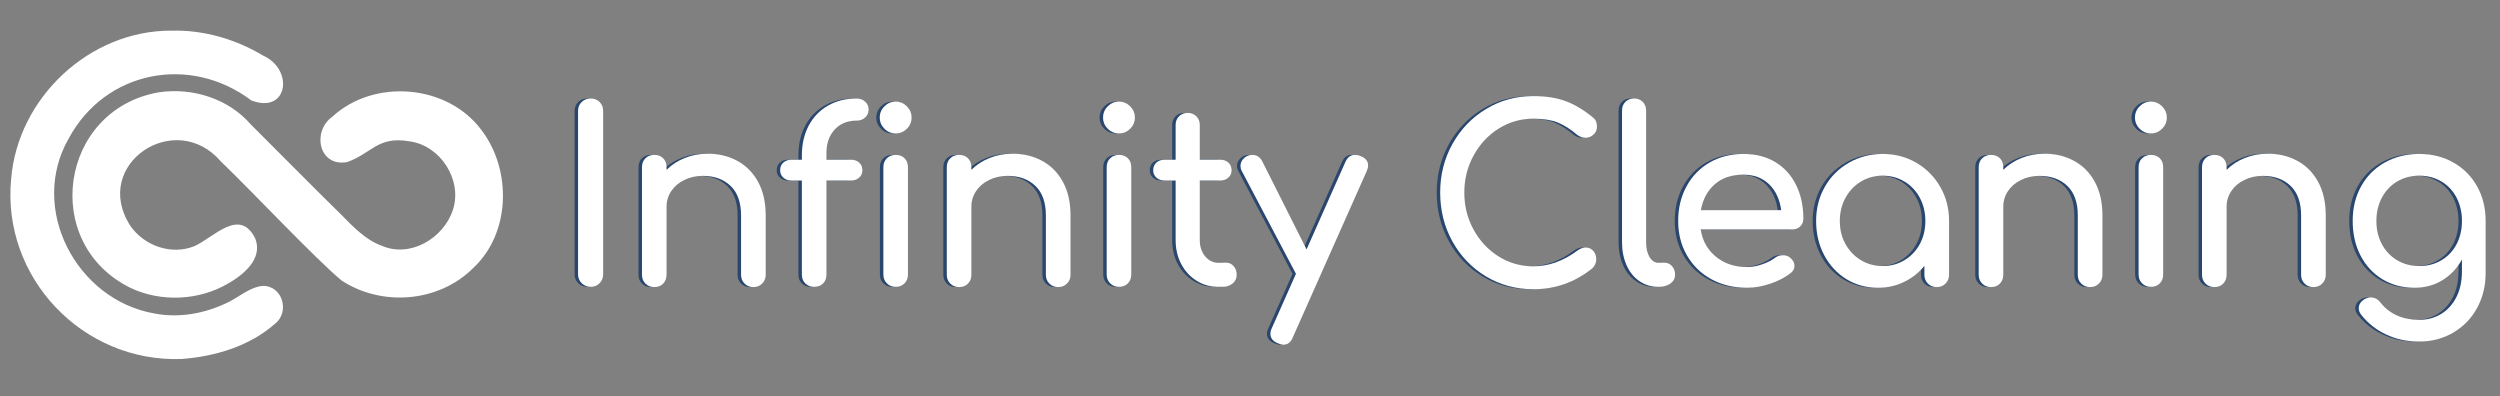 <svg xmlns="http://www.w3.org/2000/svg" xmlns:xlink="http://www.w3.org/1999/xlink" width="820" zoomAndPan="magnify" viewBox="0 0 615 97.5" height="130" preserveAspectRatio="xMidYMid meet" version="1.0"><rect x="0" y="0" width="615" height="97.5" fill="#808080" stroke="none"/><defs><g/><clipPath id="73b65959a0"><path d="M 17 22 L 124 22 L 124 74 L 17 74 Z M 17 22 " clip-rule="nonzero"/></clipPath><clipPath id="64d446d0b4"><path d="M 39.066 22.707 C 14.656 26.977 9.867 59.898 32.109 70.82 C 39.594 74.379 48.938 73.945 56.055 69.781 C 59.895 67.602 64.742 63.668 62.797 58.684 C 58.945 50.914 52.598 58.426 47.855 60.535 C 42.188 62.867 35.453 60.484 32.031 55.504 C 22.395 40.453 43.094 26.609 54.336 39.723 C 61.609 46.648 77.609 63.719 84.086 69.043 C 94.004 75.488 107.91 74.398 116.391 65.953 C 125.66 57.352 125.926 41.785 118.426 31.977 C 110.035 20.688 91.988 19.246 81.703 28.754 C 76.691 32.391 78.438 41.066 85.328 39.887 C 91.461 37.793 92.852 33.352 100.875 34.789 C 108.391 35.867 113.766 44.273 111.445 51.531 C 109.227 58.57 100.867 63.598 93.781 60.402 C 89.902 59.02 86.578 55.488 83.82 52.684 C 78.625 47.633 68.664 37.555 61.688 30.605 C 56.188 24.258 47.363 21.492 39.137 22.699 L 39.074 22.707 Z M 39.066 22.707 " clip-rule="nonzero"/></clipPath><clipPath id="68df8e34bc"><path d="M 135 19 L 613.43 19 L 613.43 86 L 135 86 Z M 135 19 " clip-rule="nonzero"/></clipPath><clipPath id="92f4e7bbe8"><rect x="0" width="479" y="0" height="67"/></clipPath></defs><g clip-path="url(#73b65959a0)"><g clip-path="url(#64d446d0b4)"><path fill="#ffffff" d="M 9.867 19.246 L 9.867 75.488 L 125.926 75.488 L 125.926 19.246 Z M 9.867 19.246 " fill-opacity="1" fill-rule="nonzero"/></g></g><path fill="#ffffff" d="M 42.137 7.539 C 22.023 7.477 4.367 24.031 2.742 44.027 C 0.402 68.277 20.332 89.176 44.629 88.316 C 52.902 87.688 61.312 85.215 67.637 79.656 C 71.398 76.742 69.488 70.188 64.57 70.332 C 61.199 70.691 58.551 73.332 55.523 74.641 C 50.105 77.184 43.891 78.273 37.961 77.109 C 18.781 73.758 6.969 51.285 16.922 34.031 C 25.93 17.34 46.793 13.359 61.805 24.695 C 70.836 28.164 72.379 17.133 64.742 13.684 C 57.961 9.629 50.113 7.328 42.191 7.543 L 42.137 7.543 Z M 42.137 7.539 " fill-opacity="1" fill-rule="nonzero"/><g clip-path="url(#68df8e34bc)"><g transform="matrix(1, 0, 0, 1, 135, 19)"><g clip-path="url(#92f4e7bbe8)"><g fill="#29466e" fill-opacity="1"><g transform="translate(0.417, 51.559)"><g><path d="M 9.016 0 C 8.148 0 7.422 -0.297 6.828 -0.891 C 6.234 -1.484 5.938 -2.211 5.938 -3.078 L 5.938 -43.25 C 5.938 -44.156 6.234 -44.895 6.828 -45.469 C 7.422 -46.039 8.148 -46.328 9.016 -46.328 C 9.922 -46.328 10.66 -46.039 11.234 -45.469 C 11.816 -44.895 12.109 -44.156 12.109 -43.25 L 12.109 -3.078 C 12.109 -2.211 11.816 -1.484 11.234 -0.891 C 10.66 -0.297 9.922 0 9.016 0 Z M 9.016 0 "/></g></g></g><g fill="#29466e" fill-opacity="1"><g transform="translate(16.731, 51.559)"><g><path d="M 21.484 -32.75 C 24.211 -32.75 26.66 -32.156 28.828 -30.969 C 31.004 -29.781 32.707 -28.047 33.938 -25.766 C 35.164 -23.492 35.781 -20.758 35.781 -17.562 L 35.781 -2.969 C 35.781 -2.094 35.488 -1.367 34.906 -0.797 C 34.332 -0.223 33.613 0.062 32.75 0.062 C 31.875 0.062 31.148 -0.223 30.578 -0.797 C 30.004 -1.367 29.719 -2.094 29.719 -2.969 L 29.719 -17.562 C 29.719 -20.758 28.859 -23.18 27.141 -24.828 C 25.422 -26.473 23.141 -27.297 20.297 -27.297 C 18.629 -27.297 17.113 -26.957 15.75 -26.281 C 14.383 -25.613 13.316 -24.703 12.547 -23.547 C 11.773 -22.398 11.391 -21.117 11.391 -19.703 L 11.391 -2.969 C 11.391 -2.094 11.113 -1.367 10.562 -0.797 C 10.008 -0.223 9.273 0.062 8.359 0.062 C 7.492 0.062 6.773 -0.223 6.203 -0.797 C 5.629 -1.367 5.344 -2.094 5.344 -2.969 L 5.344 -29.422 C 5.344 -30.336 5.629 -31.07 6.203 -31.625 C 6.773 -32.176 7.492 -32.453 8.359 -32.453 C 9.273 -32.453 10.008 -32.176 10.562 -31.625 C 11.113 -31.07 11.391 -30.336 11.391 -29.422 L 11.391 -28.781 C 12.66 -30.039 14.164 -31.016 15.906 -31.703 C 17.645 -32.398 19.504 -32.75 21.484 -32.75 Z M 21.484 -32.75 "/></g></g></g><g fill="#29466e" fill-opacity="1"><g transform="translate(55.47, 51.559)"><g><path d="M 19.344 -40.875 C 17.125 -40.875 15.344 -40.141 14 -38.672 C 12.656 -37.211 11.984 -35.281 11.984 -32.875 L 11.984 -31.266 L 18.031 -31.266 C 18.863 -31.266 19.535 -31.023 20.047 -30.547 C 20.566 -30.078 20.828 -29.445 20.828 -28.656 C 20.828 -27.945 20.566 -27.352 20.047 -26.875 C 19.535 -26.395 18.863 -26.156 18.031 -26.156 L 11.984 -26.156 L 11.984 -3.031 C 11.984 -2.113 11.707 -1.379 11.156 -0.828 C 10.602 -0.273 9.832 0 8.844 0 C 8.051 0 7.367 -0.273 6.797 -0.828 C 6.223 -1.379 5.938 -2.113 5.938 -3.031 L 5.938 -26.156 L 3.375 -26.156 C 2.551 -26.156 1.879 -26.395 1.359 -26.875 C 0.848 -27.352 0.594 -27.945 0.594 -28.656 C 0.594 -29.445 0.848 -30.078 1.359 -30.547 C 1.879 -31.023 2.551 -31.266 3.375 -31.266 L 5.938 -31.266 L 5.938 -32.281 C 5.938 -35.082 6.5 -37.539 7.625 -39.656 C 8.75 -41.77 10.328 -43.41 12.359 -44.578 C 14.398 -45.742 16.727 -46.328 19.344 -46.328 C 20.207 -46.328 20.926 -46.07 21.5 -45.562 C 22.07 -45.051 22.359 -44.398 22.359 -43.609 C 22.359 -42.816 22.07 -42.16 21.5 -41.641 C 20.926 -41.129 20.207 -40.875 19.344 -40.875 Z M 19.344 -40.875 "/></g></g></g><g fill="#29466e" fill-opacity="1"><g transform="translate(75.522, 51.559)"><g><path d="M 8.953 0 C 8.086 0 7.367 -0.285 6.797 -0.859 C 6.223 -1.43 5.938 -2.156 5.938 -3.031 L 5.938 -29.422 C 5.938 -30.336 6.223 -31.07 6.797 -31.625 C 7.367 -32.176 8.086 -32.453 8.953 -32.453 C 9.867 -32.453 10.602 -32.176 11.156 -31.625 C 11.707 -31.07 11.984 -30.336 11.984 -29.422 L 11.984 -3.031 C 11.984 -2.156 11.707 -1.43 11.156 -0.859 C 10.602 -0.285 9.867 0 8.953 0 Z M 8.953 -37.734 C 7.891 -37.734 6.973 -38.117 6.203 -38.891 C 5.43 -39.66 5.047 -40.578 5.047 -41.641 C 5.047 -42.711 5.43 -43.633 6.203 -44.406 C 6.973 -45.176 7.891 -45.562 8.953 -45.562 C 10.023 -45.562 10.945 -45.176 11.719 -44.406 C 12.488 -43.633 12.875 -42.711 12.875 -41.641 C 12.875 -40.578 12.488 -39.66 11.719 -38.891 C 10.945 -38.117 10.023 -37.734 8.953 -37.734 Z M 8.953 -37.734 "/></g></g></g><g fill="#29466e" fill-opacity="1"><g transform="translate(91.717, 51.559)"><g><path d="M 21.484 -32.75 C 24.211 -32.75 26.66 -32.156 28.828 -30.969 C 31.004 -29.781 32.707 -28.047 33.938 -25.766 C 35.164 -23.492 35.781 -20.758 35.781 -17.562 L 35.781 -2.969 C 35.781 -2.094 35.488 -1.367 34.906 -0.797 C 34.332 -0.223 33.613 0.062 32.75 0.062 C 31.875 0.062 31.148 -0.223 30.578 -0.797 C 30.004 -1.367 29.719 -2.094 29.719 -2.969 L 29.719 -17.562 C 29.719 -20.758 28.859 -23.18 27.141 -24.828 C 25.422 -26.473 23.141 -27.297 20.297 -27.297 C 18.629 -27.297 17.113 -26.957 15.75 -26.281 C 14.383 -25.613 13.316 -24.703 12.547 -23.547 C 11.773 -22.398 11.391 -21.117 11.391 -19.703 L 11.391 -2.969 C 11.391 -2.094 11.113 -1.367 10.562 -0.797 C 10.008 -0.223 9.273 0.062 8.359 0.062 C 7.492 0.062 6.773 -0.223 6.203 -0.797 C 5.629 -1.367 5.344 -2.094 5.344 -2.969 L 5.344 -29.422 C 5.344 -30.336 5.629 -31.07 6.203 -31.625 C 6.773 -32.176 7.492 -32.453 8.359 -32.453 C 9.273 -32.453 10.008 -32.176 10.562 -31.625 C 11.113 -31.07 11.391 -30.336 11.391 -29.422 L 11.391 -28.781 C 12.66 -30.039 14.164 -31.016 15.906 -31.703 C 17.645 -32.398 19.504 -32.75 21.484 -32.75 Z M 21.484 -32.75 "/></g></g></g><g fill="#29466e" fill-opacity="1"><g transform="translate(130.456, 51.559)"><g><path d="M 8.953 0 C 8.086 0 7.367 -0.285 6.797 -0.859 C 6.223 -1.43 5.938 -2.156 5.938 -3.031 L 5.938 -29.422 C 5.938 -30.336 6.223 -31.07 6.797 -31.625 C 7.367 -32.176 8.086 -32.453 8.953 -32.453 C 9.867 -32.453 10.602 -32.176 11.156 -31.625 C 11.707 -31.07 11.984 -30.336 11.984 -29.422 L 11.984 -3.031 C 11.984 -2.156 11.707 -1.43 11.156 -0.859 C 10.602 -0.285 9.867 0 8.953 0 Z M 8.953 -37.734 C 7.891 -37.734 6.973 -38.117 6.203 -38.891 C 5.43 -39.66 5.047 -40.578 5.047 -41.641 C 5.047 -42.711 5.43 -43.633 6.203 -44.406 C 6.973 -45.176 7.891 -45.562 8.953 -45.562 C 10.023 -45.562 10.945 -45.176 11.719 -44.406 C 12.488 -43.633 12.875 -42.711 12.875 -41.641 C 12.875 -40.578 12.488 -39.66 11.719 -38.891 C 10.945 -38.117 10.023 -37.734 8.953 -37.734 Z M 8.953 -37.734 "/></g></g></g><g fill="#29466e" fill-opacity="1"><g transform="translate(146.652, 51.559)"><g><path d="M 19.156 -5.938 C 19.875 -5.938 20.477 -5.656 20.969 -5.094 C 21.469 -4.539 21.719 -3.832 21.719 -2.969 C 21.719 -2.094 21.391 -1.379 20.734 -0.828 C 20.078 -0.273 19.238 0 18.219 0 L 17.141 0 C 15.203 0 13.43 -0.504 11.828 -1.516 C 10.234 -2.523 8.977 -3.898 8.062 -5.641 C 7.156 -7.379 6.703 -9.336 6.703 -11.516 L 6.703 -26.156 L 3.969 -26.156 C 3.145 -26.156 2.473 -26.395 1.953 -26.875 C 1.441 -27.352 1.188 -27.945 1.188 -28.656 C 1.188 -29.445 1.441 -30.078 1.953 -30.547 C 2.473 -31.023 3.145 -31.266 3.969 -31.266 L 6.703 -31.266 L 6.703 -39.812 C 6.703 -40.676 6.977 -41.383 7.531 -41.938 C 8.082 -42.5 8.797 -42.781 9.672 -42.781 C 10.535 -42.781 11.242 -42.5 11.797 -41.938 C 12.359 -41.383 12.641 -40.676 12.641 -39.812 L 12.641 -31.266 L 17.688 -31.266 C 18.508 -31.266 19.176 -31.023 19.688 -30.547 C 20.207 -30.078 20.469 -29.445 20.469 -28.656 C 20.469 -27.945 20.207 -27.352 19.688 -26.875 C 19.176 -26.395 18.508 -26.156 17.688 -26.156 L 12.641 -26.156 L 12.641 -11.516 C 12.641 -9.93 13.07 -8.602 13.938 -7.531 C 14.812 -6.469 15.879 -5.938 17.141 -5.938 Z M 19.156 -5.938 "/></g></g></g><g fill="#29466e" fill-opacity="1"><g transform="translate(168.721, 51.559)"><g><path d="M 30.141 -32.156 C 31.367 -31.676 31.984 -30.906 31.984 -29.844 C 31.984 -29.445 31.863 -28.973 31.625 -28.422 L 13.469 12.406 C 12.988 13.625 12.219 14.234 11.156 14.234 C 10.758 14.234 10.285 14.113 9.734 13.875 C 8.547 13.363 7.953 12.594 7.953 11.562 C 7.953 11.094 8.07 10.617 8.312 10.141 L 14.234 -3.203 L 0.891 -28.531 C 0.691 -28.895 0.594 -29.312 0.594 -29.781 C 0.594 -30.289 0.75 -30.766 1.062 -31.203 C 1.383 -31.641 1.801 -31.977 2.312 -32.219 C 2.664 -32.375 3.062 -32.453 3.5 -32.453 C 4.602 -32.453 5.43 -31.898 5.984 -30.797 L 16.844 -9.203 L 26.406 -30.734 C 26.914 -31.879 27.688 -32.453 28.719 -32.453 C 29.227 -32.453 29.703 -32.352 30.141 -32.156 Z M 30.141 -32.156 "/></g></g></g><g fill="#29466e" fill-opacity="1"><g transform="translate(198.976, 51.559)"><g/></g></g><g fill="#29466e" fill-opacity="1"><g transform="translate(214.638, 51.559)"><g><path d="M 26.703 0.594 C 22.461 0.594 18.594 -0.453 15.094 -2.547 C 11.594 -4.648 8.832 -7.52 6.812 -11.156 C 4.801 -14.789 3.797 -18.805 3.797 -23.203 C 3.797 -27.547 4.801 -31.523 6.812 -35.141 C 8.832 -38.766 11.594 -41.633 15.094 -43.75 C 18.594 -45.863 22.461 -46.922 26.703 -46.922 C 29.703 -46.922 32.301 -46.523 34.5 -45.734 C 36.695 -44.953 38.922 -43.648 41.172 -41.828 C 41.648 -41.473 41.969 -41.109 42.125 -40.734 C 42.281 -40.359 42.359 -39.91 42.359 -39.391 C 42.359 -38.598 42.07 -37.945 41.5 -37.438 C 40.926 -36.926 40.266 -36.672 39.516 -36.672 C 38.766 -36.672 38.07 -36.926 37.438 -37.438 C 35.812 -38.82 34.227 -39.82 32.688 -40.438 C 31.145 -41.051 29.148 -41.359 26.703 -41.359 C 23.609 -41.359 20.766 -40.547 18.172 -38.922 C 15.586 -37.297 13.535 -35.086 12.016 -32.297 C 10.492 -29.516 9.734 -26.484 9.734 -23.203 C 9.734 -19.879 10.492 -16.832 12.016 -14.062 C 13.535 -11.289 15.586 -9.094 18.172 -7.469 C 20.766 -5.852 23.609 -5.047 26.703 -5.047 C 30.492 -5.047 34.129 -6.348 37.609 -8.953 C 38.285 -9.43 38.941 -9.672 39.578 -9.672 C 40.328 -9.672 40.945 -9.398 41.438 -8.859 C 41.938 -8.328 42.188 -7.629 42.188 -6.766 C 42.188 -5.93 41.867 -5.195 41.234 -4.562 C 36.961 -1.125 32.117 0.594 26.703 0.594 Z M 26.703 0.594 "/></g></g></g><g fill="#29466e" fill-opacity="1"><g transform="translate(259.013, 51.559)"><g><path d="M 13.047 0 C 11.348 0 9.816 -0.461 8.453 -1.391 C 7.086 -2.316 6.031 -3.617 5.281 -5.297 C 4.531 -6.984 4.156 -8.875 4.156 -10.969 L 4.156 -43.375 C 4.156 -44.238 4.43 -44.945 4.984 -45.5 C 5.535 -46.051 6.25 -46.328 7.125 -46.328 C 7.988 -46.328 8.695 -46.051 9.25 -45.5 C 9.801 -44.945 10.078 -44.238 10.078 -43.375 L 10.078 -10.969 C 10.078 -9.508 10.352 -8.305 10.906 -7.359 C 11.469 -6.41 12.18 -5.938 13.047 -5.938 L 14.531 -5.938 C 15.32 -5.938 15.961 -5.656 16.453 -5.094 C 16.953 -4.539 17.203 -3.832 17.203 -2.969 C 17.203 -2.094 16.828 -1.379 16.078 -0.828 C 15.328 -0.273 14.359 0 13.172 0 Z M 13.047 0 "/></g></g></g><g fill="#29466e" fill-opacity="1"><g transform="translate(273.31, 51.559)"><g><path d="M 34.469 -16.734 C 34.469 -15.984 34.207 -15.359 33.688 -14.859 C 33.176 -14.367 32.523 -14.125 31.734 -14.125 L 9.203 -14.125 C 9.629 -11.352 10.879 -9.113 12.953 -7.406 C 15.035 -5.707 17.582 -4.859 20.594 -4.859 C 21.77 -4.859 23 -5.078 24.281 -5.516 C 25.57 -5.953 26.633 -6.488 27.469 -7.125 C 28.02 -7.551 28.672 -7.766 29.422 -7.766 C 30.172 -7.766 30.766 -7.566 31.203 -7.172 C 31.922 -6.578 32.281 -5.906 32.281 -5.156 C 32.281 -4.445 31.961 -3.852 31.328 -3.375 C 29.984 -2.312 28.312 -1.441 26.312 -0.766 C 24.312 -0.098 22.406 0.234 20.594 0.234 C 17.344 0.234 14.43 -0.461 11.859 -1.859 C 9.297 -3.266 7.289 -5.211 5.844 -7.703 C 4.395 -10.203 3.672 -13.035 3.672 -16.203 C 3.672 -19.359 4.352 -22.191 5.719 -24.703 C 7.082 -27.223 8.977 -29.18 11.406 -30.578 C 13.844 -31.984 16.609 -32.688 19.703 -32.688 C 22.742 -32.688 25.367 -32.016 27.578 -30.672 C 29.797 -29.328 31.5 -27.445 32.688 -25.031 C 33.875 -22.625 34.469 -19.859 34.469 -16.734 Z M 19.703 -27.594 C 16.805 -27.594 14.457 -26.801 12.656 -25.219 C 10.863 -23.633 9.727 -21.516 9.25 -18.859 L 29.016 -18.859 C 28.66 -21.516 27.672 -23.633 26.047 -25.219 C 24.422 -26.801 22.305 -27.594 19.703 -27.594 Z M 19.703 -27.594 "/></g></g></g><g fill="#29466e" fill-opacity="1"><g transform="translate(307.244, 51.559)"><g><path d="M 20.047 -32.688 C 23.098 -32.688 25.859 -31.961 28.328 -30.516 C 30.797 -29.078 32.754 -27.102 34.203 -24.594 C 35.648 -22.082 36.375 -19.285 36.375 -16.203 L 36.375 -2.969 C 36.375 -2.094 36.082 -1.367 35.5 -0.797 C 34.926 -0.223 34.207 0.062 33.344 0.062 C 32.469 0.062 31.742 -0.223 31.172 -0.797 C 30.598 -1.367 30.312 -2.094 30.312 -2.969 L 30.312 -5.156 C 28.926 -3.457 27.242 -2.133 25.266 -1.188 C 23.297 -0.238 21.16 0.234 18.859 0.234 C 16.016 0.234 13.438 -0.473 11.125 -1.891 C 8.812 -3.316 6.988 -5.285 5.656 -7.797 C 4.332 -10.305 3.672 -13.109 3.672 -16.203 C 3.672 -19.285 4.383 -22.082 5.812 -24.594 C 7.238 -27.102 9.207 -29.078 11.719 -30.516 C 14.227 -31.961 17.004 -32.688 20.047 -32.688 Z M 20.047 -5.109 C 22.023 -5.109 23.816 -5.594 25.422 -6.562 C 27.023 -7.531 28.281 -8.852 29.188 -10.531 C 30.094 -12.207 30.547 -14.098 30.547 -16.203 C 30.547 -18.297 30.094 -20.191 29.188 -21.891 C 28.281 -23.586 27.023 -24.922 25.422 -25.891 C 23.816 -26.859 22.023 -27.344 20.047 -27.344 C 18.078 -27.344 16.289 -26.859 14.688 -25.891 C 13.082 -24.922 11.816 -23.586 10.891 -21.891 C 9.961 -20.191 9.5 -18.297 9.5 -16.203 C 9.5 -14.098 9.961 -12.207 10.891 -10.531 C 11.816 -8.852 13.082 -7.531 14.688 -6.562 C 16.289 -5.594 18.078 -5.109 20.047 -5.109 Z M 20.047 -5.109 "/></g></g></g><g fill="#29466e" fill-opacity="1"><g transform="translate(345.567, 51.559)"><g><path d="M 21.484 -32.75 C 24.211 -32.75 26.66 -32.156 28.828 -30.969 C 31.004 -29.781 32.707 -28.047 33.938 -25.766 C 35.164 -23.492 35.781 -20.758 35.781 -17.562 L 35.781 -2.969 C 35.781 -2.094 35.488 -1.367 34.906 -0.797 C 34.332 -0.223 33.613 0.062 32.75 0.062 C 31.875 0.062 31.148 -0.223 30.578 -0.797 C 30.004 -1.367 29.719 -2.094 29.719 -2.969 L 29.719 -17.562 C 29.719 -20.758 28.859 -23.18 27.141 -24.828 C 25.422 -26.473 23.141 -27.297 20.297 -27.297 C 18.629 -27.297 17.113 -26.957 15.75 -26.281 C 14.383 -25.613 13.316 -24.703 12.547 -23.547 C 11.773 -22.398 11.391 -21.117 11.391 -19.703 L 11.391 -2.969 C 11.391 -2.094 11.113 -1.367 10.562 -0.797 C 10.008 -0.223 9.273 0.062 8.359 0.062 C 7.492 0.062 6.773 -0.223 6.203 -0.797 C 5.629 -1.367 5.344 -2.094 5.344 -2.969 L 5.344 -29.422 C 5.344 -30.336 5.629 -31.07 6.203 -31.625 C 6.773 -32.176 7.492 -32.453 8.359 -32.453 C 9.273 -32.453 10.008 -32.176 10.562 -31.625 C 11.113 -31.07 11.391 -30.336 11.391 -29.422 L 11.391 -28.781 C 12.66 -30.039 14.164 -31.016 15.906 -31.703 C 17.645 -32.398 19.504 -32.75 21.484 -32.75 Z M 21.484 -32.75 "/></g></g></g><g fill="#29466e" fill-opacity="1"><g transform="translate(384.307, 51.559)"><g><path d="M 8.953 0 C 8.086 0 7.367 -0.285 6.797 -0.859 C 6.223 -1.43 5.938 -2.156 5.938 -3.031 L 5.938 -29.422 C 5.938 -30.336 6.223 -31.07 6.797 -31.625 C 7.367 -32.176 8.086 -32.453 8.953 -32.453 C 9.867 -32.453 10.602 -32.176 11.156 -31.625 C 11.707 -31.07 11.984 -30.336 11.984 -29.422 L 11.984 -3.031 C 11.984 -2.156 11.707 -1.43 11.156 -0.859 C 10.602 -0.285 9.867 0 8.953 0 Z M 8.953 -37.734 C 7.891 -37.734 6.973 -38.117 6.203 -38.891 C 5.43 -39.66 5.047 -40.578 5.047 -41.641 C 5.047 -42.711 5.43 -43.633 6.203 -44.406 C 6.973 -45.176 7.891 -45.562 8.953 -45.562 C 10.023 -45.562 10.945 -45.176 11.719 -44.406 C 12.488 -43.633 12.875 -42.711 12.875 -41.641 C 12.875 -40.578 12.488 -39.66 11.719 -38.891 C 10.945 -38.117 10.023 -37.734 8.953 -37.734 Z M 8.953 -37.734 "/></g></g></g><g fill="#29466e" fill-opacity="1"><g transform="translate(400.502, 51.559)"><g><path d="M 21.484 -32.75 C 24.211 -32.75 26.66 -32.156 28.828 -30.969 C 31.004 -29.781 32.707 -28.047 33.938 -25.766 C 35.164 -23.492 35.781 -20.758 35.781 -17.562 L 35.781 -2.969 C 35.781 -2.094 35.488 -1.367 34.906 -0.797 C 34.332 -0.223 33.613 0.062 32.75 0.062 C 31.875 0.062 31.148 -0.223 30.578 -0.797 C 30.004 -1.367 29.719 -2.094 29.719 -2.969 L 29.719 -17.562 C 29.719 -20.758 28.859 -23.18 27.141 -24.828 C 25.422 -26.473 23.141 -27.297 20.297 -27.297 C 18.629 -27.297 17.113 -26.957 15.75 -26.281 C 14.383 -25.613 13.316 -24.703 12.547 -23.547 C 11.773 -22.398 11.391 -21.117 11.391 -19.703 L 11.391 -2.969 C 11.391 -2.094 11.113 -1.367 10.562 -0.797 C 10.008 -0.223 9.273 0.062 8.359 0.062 C 7.492 0.062 6.773 -0.223 6.203 -0.797 C 5.629 -1.367 5.344 -2.094 5.344 -2.969 L 5.344 -29.422 C 5.344 -30.336 5.629 -31.07 6.203 -31.625 C 6.773 -32.176 7.492 -32.453 8.359 -32.453 C 9.273 -32.453 10.008 -32.176 10.562 -31.625 C 11.113 -31.07 11.391 -30.336 11.391 -29.422 L 11.391 -28.781 C 12.66 -30.039 14.164 -31.016 15.906 -31.703 C 17.645 -32.398 19.504 -32.75 21.484 -32.75 Z M 21.484 -32.75 "/></g></g></g><g fill="#29466e" fill-opacity="1"><g transform="translate(439.241, 51.559)"><g><path d="M 20.047 -32.688 C 23.172 -32.688 25.969 -31.984 28.438 -30.578 C 30.914 -29.18 32.859 -27.234 34.266 -24.734 C 35.672 -22.242 36.375 -19.398 36.375 -16.203 L 36.375 -3.375 C 36.375 -0.25 35.68 2.594 34.297 5.156 C 32.91 7.727 30.961 9.754 28.453 11.234 C 25.941 12.723 23.102 13.469 19.938 13.469 C 17.082 13.469 14.43 12.898 11.984 11.766 C 9.535 10.641 7.477 9.031 5.812 6.938 C 5.375 6.383 5.156 5.832 5.156 5.281 C 5.156 4.445 5.57 3.734 6.406 3.141 C 6.957 2.785 7.508 2.609 8.062 2.609 C 9.051 2.609 9.863 3.023 10.5 3.859 C 11.57 5.242 12.914 6.301 14.531 7.031 C 16.156 7.758 17.992 8.125 20.047 8.125 C 21.984 8.125 23.742 7.66 25.328 6.734 C 26.91 5.805 28.176 4.441 29.125 2.641 C 30.07 0.836 30.547 -1.305 30.547 -3.797 L 30.547 -6.703 C 29.328 -4.523 27.707 -2.82 25.688 -1.594 C 23.664 -0.375 21.391 0.234 18.859 0.234 C 15.93 0.234 13.312 -0.461 11 -1.859 C 8.688 -3.266 6.883 -5.211 5.594 -7.703 C 4.312 -10.203 3.672 -13.035 3.672 -16.203 C 3.672 -19.398 4.363 -22.242 5.75 -24.734 C 7.133 -27.234 9.07 -29.18 11.562 -30.578 C 14.062 -31.984 16.891 -32.688 20.047 -32.688 Z M 20.047 -5.109 C 22.066 -5.109 23.879 -5.582 25.484 -6.531 C 27.086 -7.477 28.332 -8.789 29.219 -10.469 C 30.102 -12.156 30.547 -14.066 30.547 -16.203 C 30.547 -18.336 30.102 -20.254 29.219 -21.953 C 28.332 -23.648 27.086 -24.973 25.484 -25.922 C 23.879 -26.867 22.066 -27.344 20.047 -27.344 C 18.035 -27.344 16.227 -26.867 14.625 -25.922 C 13.02 -24.973 11.766 -23.648 10.859 -21.953 C 9.953 -20.254 9.5 -18.336 9.5 -16.203 C 9.5 -14.066 9.953 -12.156 10.859 -10.469 C 11.766 -8.789 13.02 -7.477 14.625 -6.531 C 16.227 -5.582 18.035 -5.109 20.047 -5.109 Z M 20.047 -5.109 "/></g></g></g><g fill="#ffffff" fill-opacity="1"><g transform="translate(1.266, 51.559)"><g><path d="M 9.016 0 C 8.148 0 7.422 -0.297 6.828 -0.891 C 6.234 -1.484 5.938 -2.211 5.938 -3.078 L 5.938 -43.25 C 5.938 -44.156 6.234 -44.895 6.828 -45.469 C 7.422 -46.039 8.148 -46.328 9.016 -46.328 C 9.922 -46.328 10.66 -46.039 11.234 -45.469 C 11.816 -44.895 12.109 -44.156 12.109 -43.25 L 12.109 -3.078 C 12.109 -2.211 11.816 -1.484 11.234 -0.891 C 10.66 -0.297 9.922 0 9.016 0 Z M 9.016 0 "/></g></g></g><g fill="#ffffff" fill-opacity="1"><g transform="translate(17.581, 51.559)"><g><path d="M 21.484 -32.75 C 24.211 -32.75 26.66 -32.156 28.828 -30.969 C 31.004 -29.781 32.707 -28.047 33.938 -25.766 C 35.164 -23.492 35.781 -20.758 35.781 -17.562 L 35.781 -2.969 C 35.781 -2.094 35.488 -1.367 34.906 -0.797 C 34.332 -0.223 33.613 0.062 32.75 0.062 C 31.875 0.062 31.148 -0.223 30.578 -0.797 C 30.004 -1.367 29.719 -2.094 29.719 -2.969 L 29.719 -17.562 C 29.719 -20.758 28.859 -23.18 27.141 -24.828 C 25.422 -26.473 23.141 -27.297 20.297 -27.297 C 18.629 -27.297 17.113 -26.957 15.75 -26.281 C 14.383 -25.613 13.316 -24.703 12.547 -23.547 C 11.773 -22.398 11.391 -21.117 11.391 -19.703 L 11.391 -2.969 C 11.391 -2.094 11.113 -1.367 10.562 -0.797 C 10.008 -0.223 9.273 0.062 8.359 0.062 C 7.492 0.062 6.773 -0.223 6.203 -0.797 C 5.629 -1.367 5.344 -2.094 5.344 -2.969 L 5.344 -29.422 C 5.344 -30.336 5.629 -31.07 6.203 -31.625 C 6.773 -32.176 7.492 -32.453 8.359 -32.453 C 9.273 -32.453 10.008 -32.176 10.562 -31.625 C 11.113 -31.07 11.391 -30.336 11.391 -29.422 L 11.391 -28.781 C 12.66 -30.039 14.164 -31.016 15.906 -31.703 C 17.645 -32.398 19.504 -32.75 21.484 -32.75 Z M 21.484 -32.75 "/></g></g></g><g fill="#ffffff" fill-opacity="1"><g transform="translate(56.32, 51.559)"><g><path d="M 19.344 -40.875 C 17.125 -40.875 15.344 -40.141 14 -38.672 C 12.656 -37.211 11.984 -35.281 11.984 -32.875 L 11.984 -31.266 L 18.031 -31.266 C 18.863 -31.266 19.535 -31.023 20.047 -30.547 C 20.566 -30.078 20.828 -29.445 20.828 -28.656 C 20.828 -27.945 20.566 -27.352 20.047 -26.875 C 19.535 -26.395 18.863 -26.156 18.031 -26.156 L 11.984 -26.156 L 11.984 -3.031 C 11.984 -2.113 11.707 -1.379 11.156 -0.828 C 10.602 -0.273 9.832 0 8.844 0 C 8.051 0 7.367 -0.273 6.797 -0.828 C 6.223 -1.379 5.938 -2.113 5.938 -3.031 L 5.938 -26.156 L 3.375 -26.156 C 2.551 -26.156 1.879 -26.395 1.359 -26.875 C 0.848 -27.352 0.594 -27.945 0.594 -28.656 C 0.594 -29.445 0.848 -30.078 1.359 -30.547 C 1.879 -31.023 2.551 -31.266 3.375 -31.266 L 5.938 -31.266 L 5.938 -32.281 C 5.938 -35.082 6.5 -37.539 7.625 -39.656 C 8.75 -41.77 10.328 -43.41 12.359 -44.578 C 14.398 -45.742 16.727 -46.328 19.344 -46.328 C 20.207 -46.328 20.926 -46.07 21.5 -45.562 C 22.07 -45.051 22.359 -44.398 22.359 -43.609 C 22.359 -42.816 22.07 -42.16 21.5 -41.641 C 20.926 -41.129 20.207 -40.875 19.344 -40.875 Z M 19.344 -40.875 "/></g></g></g><g fill="#ffffff" fill-opacity="1"><g transform="translate(76.371, 51.559)"><g><path d="M 8.953 0 C 8.086 0 7.367 -0.285 6.797 -0.859 C 6.223 -1.43 5.938 -2.156 5.938 -3.031 L 5.938 -29.422 C 5.938 -30.336 6.223 -31.07 6.797 -31.625 C 7.367 -32.176 8.086 -32.453 8.953 -32.453 C 9.867 -32.453 10.602 -32.176 11.156 -31.625 C 11.707 -31.07 11.984 -30.336 11.984 -29.422 L 11.984 -3.031 C 11.984 -2.156 11.707 -1.43 11.156 -0.859 C 10.602 -0.285 9.867 0 8.953 0 Z M 8.953 -37.734 C 7.891 -37.734 6.973 -38.117 6.203 -38.891 C 5.43 -39.66 5.047 -40.578 5.047 -41.641 C 5.047 -42.711 5.43 -43.633 6.203 -44.406 C 6.973 -45.176 7.891 -45.562 8.953 -45.562 C 10.023 -45.562 10.945 -45.176 11.719 -44.406 C 12.488 -43.633 12.875 -42.711 12.875 -41.641 C 12.875 -40.578 12.488 -39.66 11.719 -38.891 C 10.945 -38.117 10.023 -37.734 8.953 -37.734 Z M 8.953 -37.734 "/></g></g></g><g fill="#ffffff" fill-opacity="1"><g transform="translate(92.567, 51.559)"><g><path d="M 21.484 -32.75 C 24.211 -32.75 26.66 -32.156 28.828 -30.969 C 31.004 -29.781 32.707 -28.047 33.938 -25.766 C 35.164 -23.492 35.781 -20.758 35.781 -17.562 L 35.781 -2.969 C 35.781 -2.094 35.488 -1.367 34.906 -0.797 C 34.332 -0.223 33.613 0.062 32.75 0.062 C 31.875 0.062 31.148 -0.223 30.578 -0.797 C 30.004 -1.367 29.719 -2.094 29.719 -2.969 L 29.719 -17.562 C 29.719 -20.758 28.859 -23.18 27.141 -24.828 C 25.422 -26.473 23.141 -27.297 20.297 -27.297 C 18.629 -27.297 17.113 -26.957 15.75 -26.281 C 14.383 -25.613 13.316 -24.703 12.547 -23.547 C 11.773 -22.398 11.391 -21.117 11.391 -19.703 L 11.391 -2.969 C 11.391 -2.094 11.113 -1.367 10.562 -0.797 C 10.008 -0.223 9.273 0.062 8.359 0.062 C 7.492 0.062 6.773 -0.223 6.203 -0.797 C 5.629 -1.367 5.344 -2.094 5.344 -2.969 L 5.344 -29.422 C 5.344 -30.336 5.629 -31.07 6.203 -31.625 C 6.773 -32.176 7.492 -32.453 8.359 -32.453 C 9.273 -32.453 10.008 -32.176 10.562 -31.625 C 11.113 -31.07 11.391 -30.336 11.391 -29.422 L 11.391 -28.781 C 12.66 -30.039 14.164 -31.016 15.906 -31.703 C 17.645 -32.398 19.504 -32.75 21.484 -32.75 Z M 21.484 -32.75 "/></g></g></g><g fill="#ffffff" fill-opacity="1"><g transform="translate(131.306, 51.559)"><g><path d="M 8.953 0 C 8.086 0 7.367 -0.285 6.797 -0.859 C 6.223 -1.43 5.938 -2.156 5.938 -3.031 L 5.938 -29.422 C 5.938 -30.336 6.223 -31.07 6.797 -31.625 C 7.367 -32.176 8.086 -32.453 8.953 -32.453 C 9.867 -32.453 10.602 -32.176 11.156 -31.625 C 11.707 -31.07 11.984 -30.336 11.984 -29.422 L 11.984 -3.031 C 11.984 -2.156 11.707 -1.43 11.156 -0.859 C 10.602 -0.285 9.867 0 8.953 0 Z M 8.953 -37.734 C 7.891 -37.734 6.973 -38.117 6.203 -38.891 C 5.43 -39.66 5.047 -40.578 5.047 -41.641 C 5.047 -42.711 5.43 -43.633 6.203 -44.406 C 6.973 -45.176 7.891 -45.562 8.953 -45.562 C 10.023 -45.562 10.945 -45.176 11.719 -44.406 C 12.488 -43.633 12.875 -42.711 12.875 -41.641 C 12.875 -40.578 12.488 -39.66 11.719 -38.891 C 10.945 -38.117 10.023 -37.734 8.953 -37.734 Z M 8.953 -37.734 "/></g></g></g><g fill="#ffffff" fill-opacity="1"><g transform="translate(147.502, 51.559)"><g><path d="M 19.156 -5.938 C 19.875 -5.938 20.477 -5.656 20.969 -5.094 C 21.469 -4.539 21.719 -3.832 21.719 -2.969 C 21.719 -2.094 21.391 -1.379 20.734 -0.828 C 20.078 -0.273 19.238 0 18.219 0 L 17.141 0 C 15.203 0 13.43 -0.504 11.828 -1.516 C 10.234 -2.523 8.977 -3.898 8.062 -5.641 C 7.156 -7.379 6.703 -9.336 6.703 -11.516 L 6.703 -26.156 L 3.969 -26.156 C 3.145 -26.156 2.473 -26.395 1.953 -26.875 C 1.441 -27.352 1.188 -27.945 1.188 -28.656 C 1.188 -29.445 1.441 -30.078 1.953 -30.547 C 2.473 -31.023 3.145 -31.266 3.969 -31.266 L 6.703 -31.266 L 6.703 -39.812 C 6.703 -40.676 6.977 -41.383 7.531 -41.938 C 8.082 -42.5 8.797 -42.781 9.672 -42.781 C 10.535 -42.781 11.242 -42.5 11.797 -41.938 C 12.359 -41.383 12.641 -40.676 12.641 -39.812 L 12.641 -31.266 L 17.688 -31.266 C 18.508 -31.266 19.176 -31.023 19.688 -30.547 C 20.207 -30.078 20.469 -29.445 20.469 -28.656 C 20.469 -27.945 20.207 -27.352 19.688 -26.875 C 19.176 -26.395 18.508 -26.156 17.688 -26.156 L 12.641 -26.156 L 12.641 -11.516 C 12.641 -9.93 13.07 -8.602 13.938 -7.531 C 14.812 -6.469 15.879 -5.938 17.141 -5.938 Z M 19.156 -5.938 "/></g></g></g><g fill="#ffffff" fill-opacity="1"><g transform="translate(169.57, 51.559)"><g><path d="M 30.141 -32.156 C 31.367 -31.676 31.984 -30.906 31.984 -29.844 C 31.984 -29.445 31.863 -28.973 31.625 -28.422 L 13.469 12.406 C 12.988 13.625 12.219 14.234 11.156 14.234 C 10.758 14.234 10.285 14.113 9.734 13.875 C 8.547 13.363 7.953 12.594 7.953 11.562 C 7.953 11.094 8.07 10.617 8.312 10.141 L 14.234 -3.203 L 0.891 -28.531 C 0.691 -28.895 0.594 -29.312 0.594 -29.781 C 0.594 -30.289 0.75 -30.766 1.062 -31.203 C 1.383 -31.641 1.801 -31.977 2.312 -32.219 C 2.664 -32.375 3.062 -32.453 3.5 -32.453 C 4.602 -32.453 5.43 -31.898 5.984 -30.797 L 16.844 -9.203 L 26.406 -30.734 C 26.914 -31.879 27.688 -32.453 28.719 -32.453 C 29.227 -32.453 29.703 -32.352 30.141 -32.156 Z M 30.141 -32.156 "/></g></g></g><g fill="#ffffff" fill-opacity="1"><g transform="translate(199.826, 51.559)"><g/></g></g><g fill="#ffffff" fill-opacity="1"><g transform="translate(215.488, 51.559)"><g><path d="M 26.703 0.594 C 22.461 0.594 18.594 -0.453 15.094 -2.547 C 11.594 -4.648 8.832 -7.52 6.812 -11.156 C 4.801 -14.789 3.797 -18.805 3.797 -23.203 C 3.797 -27.547 4.801 -31.523 6.812 -35.141 C 8.832 -38.766 11.594 -41.633 15.094 -43.75 C 18.594 -45.863 22.461 -46.922 26.703 -46.922 C 29.703 -46.922 32.301 -46.523 34.5 -45.734 C 36.695 -44.953 38.922 -43.648 41.172 -41.828 C 41.648 -41.473 41.969 -41.109 42.125 -40.734 C 42.281 -40.359 42.359 -39.91 42.359 -39.391 C 42.359 -38.598 42.07 -37.945 41.5 -37.438 C 40.926 -36.926 40.266 -36.672 39.516 -36.672 C 38.766 -36.672 38.07 -36.926 37.438 -37.438 C 35.812 -38.82 34.227 -39.82 32.688 -40.438 C 31.145 -41.051 29.148 -41.359 26.703 -41.359 C 23.609 -41.359 20.766 -40.547 18.172 -38.922 C 15.586 -37.297 13.535 -35.086 12.016 -32.297 C 10.492 -29.516 9.734 -26.484 9.734 -23.203 C 9.734 -19.879 10.492 -16.832 12.016 -14.062 C 13.535 -11.289 15.586 -9.094 18.172 -7.469 C 20.766 -5.852 23.609 -5.047 26.703 -5.047 C 30.492 -5.047 34.129 -6.348 37.609 -8.953 C 38.285 -9.43 38.941 -9.672 39.578 -9.672 C 40.328 -9.672 40.945 -9.398 41.438 -8.859 C 41.938 -8.328 42.188 -7.629 42.188 -6.766 C 42.188 -5.93 41.867 -5.195 41.234 -4.562 C 36.961 -1.125 32.117 0.594 26.703 0.594 Z M 26.703 0.594 "/></g></g></g><g fill="#ffffff" fill-opacity="1"><g transform="translate(259.863, 51.559)"><g><path d="M 13.047 0 C 11.348 0 9.816 -0.461 8.453 -1.391 C 7.086 -2.316 6.031 -3.617 5.281 -5.297 C 4.531 -6.984 4.156 -8.875 4.156 -10.969 L 4.156 -43.375 C 4.156 -44.238 4.43 -44.945 4.984 -45.5 C 5.535 -46.051 6.25 -46.328 7.125 -46.328 C 7.988 -46.328 8.695 -46.051 9.25 -45.5 C 9.801 -44.945 10.078 -44.238 10.078 -43.375 L 10.078 -10.969 C 10.078 -9.508 10.352 -8.305 10.906 -7.359 C 11.469 -6.41 12.18 -5.938 13.047 -5.938 L 14.531 -5.938 C 15.32 -5.938 15.961 -5.656 16.453 -5.094 C 16.953 -4.539 17.203 -3.832 17.203 -2.969 C 17.203 -2.094 16.828 -1.379 16.078 -0.828 C 15.328 -0.273 14.359 0 13.172 0 Z M 13.047 0 "/></g></g></g><g fill="#ffffff" fill-opacity="1"><g transform="translate(274.16, 51.559)"><g><path d="M 34.469 -16.734 C 34.469 -15.984 34.207 -15.359 33.688 -14.859 C 33.176 -14.367 32.523 -14.125 31.734 -14.125 L 9.203 -14.125 C 9.629 -11.352 10.879 -9.113 12.953 -7.406 C 15.035 -5.707 17.582 -4.859 20.594 -4.859 C 21.77 -4.859 23 -5.078 24.281 -5.516 C 25.57 -5.953 26.633 -6.488 27.469 -7.125 C 28.02 -7.551 28.672 -7.766 29.422 -7.766 C 30.172 -7.766 30.766 -7.566 31.203 -7.172 C 31.922 -6.578 32.281 -5.906 32.281 -5.156 C 32.281 -4.445 31.961 -3.852 31.328 -3.375 C 29.984 -2.312 28.312 -1.441 26.312 -0.766 C 24.312 -0.098 22.406 0.234 20.594 0.234 C 17.344 0.234 14.43 -0.461 11.859 -1.859 C 9.297 -3.266 7.289 -5.211 5.844 -7.703 C 4.395 -10.203 3.672 -13.035 3.672 -16.203 C 3.672 -19.359 4.352 -22.191 5.719 -24.703 C 7.082 -27.223 8.977 -29.18 11.406 -30.578 C 13.844 -31.984 16.609 -32.688 19.703 -32.688 C 22.742 -32.688 25.367 -32.016 27.578 -30.672 C 29.797 -29.328 31.5 -27.445 32.688 -25.031 C 33.875 -22.625 34.469 -19.859 34.469 -16.734 Z M 19.703 -27.594 C 16.805 -27.594 14.457 -26.801 12.656 -25.219 C 10.863 -23.633 9.727 -21.516 9.25 -18.859 L 29.016 -18.859 C 28.66 -21.516 27.672 -23.633 26.047 -25.219 C 24.422 -26.801 22.305 -27.594 19.703 -27.594 Z M 19.703 -27.594 "/></g></g></g><g fill="#ffffff" fill-opacity="1"><g transform="translate(308.093, 51.559)"><g><path d="M 20.047 -32.688 C 23.098 -32.688 25.859 -31.961 28.328 -30.516 C 30.797 -29.078 32.754 -27.102 34.203 -24.594 C 35.648 -22.082 36.375 -19.285 36.375 -16.203 L 36.375 -2.969 C 36.375 -2.094 36.082 -1.367 35.5 -0.797 C 34.926 -0.223 34.207 0.062 33.344 0.062 C 32.469 0.062 31.742 -0.223 31.172 -0.797 C 30.598 -1.367 30.312 -2.094 30.312 -2.969 L 30.312 -5.156 C 28.926 -3.457 27.242 -2.133 25.266 -1.188 C 23.297 -0.238 21.16 0.234 18.859 0.234 C 16.016 0.234 13.438 -0.473 11.125 -1.891 C 8.812 -3.316 6.988 -5.285 5.656 -7.797 C 4.332 -10.305 3.672 -13.109 3.672 -16.203 C 3.672 -19.285 4.383 -22.082 5.812 -24.594 C 7.238 -27.102 9.207 -29.078 11.719 -30.516 C 14.227 -31.961 17.004 -32.688 20.047 -32.688 Z M 20.047 -5.109 C 22.023 -5.109 23.816 -5.594 25.422 -6.562 C 27.023 -7.531 28.281 -8.852 29.188 -10.531 C 30.094 -12.207 30.547 -14.098 30.547 -16.203 C 30.547 -18.297 30.094 -20.191 29.188 -21.891 C 28.281 -23.586 27.023 -24.922 25.422 -25.891 C 23.816 -26.859 22.023 -27.344 20.047 -27.344 C 18.078 -27.344 16.289 -26.859 14.688 -25.891 C 13.082 -24.922 11.816 -23.586 10.891 -21.891 C 9.961 -20.191 9.5 -18.297 9.5 -16.203 C 9.5 -14.098 9.961 -12.207 10.891 -10.531 C 11.816 -8.852 13.082 -7.531 14.688 -6.562 C 16.289 -5.594 18.078 -5.109 20.047 -5.109 Z M 20.047 -5.109 "/></g></g></g><g fill="#ffffff" fill-opacity="1"><g transform="translate(346.417, 51.559)"><g><path d="M 21.484 -32.75 C 24.211 -32.75 26.66 -32.156 28.828 -30.969 C 31.004 -29.781 32.707 -28.047 33.938 -25.766 C 35.164 -23.492 35.781 -20.758 35.781 -17.562 L 35.781 -2.969 C 35.781 -2.094 35.488 -1.367 34.906 -0.797 C 34.332 -0.223 33.613 0.062 32.75 0.062 C 31.875 0.062 31.148 -0.223 30.578 -0.797 C 30.004 -1.367 29.719 -2.094 29.719 -2.969 L 29.719 -17.562 C 29.719 -20.758 28.859 -23.18 27.141 -24.828 C 25.422 -26.473 23.141 -27.297 20.297 -27.297 C 18.629 -27.297 17.113 -26.957 15.75 -26.281 C 14.383 -25.613 13.316 -24.703 12.547 -23.547 C 11.773 -22.398 11.391 -21.117 11.391 -19.703 L 11.391 -2.969 C 11.391 -2.094 11.113 -1.367 10.562 -0.797 C 10.008 -0.223 9.273 0.062 8.359 0.062 C 7.492 0.062 6.773 -0.223 6.203 -0.797 C 5.629 -1.367 5.344 -2.094 5.344 -2.969 L 5.344 -29.422 C 5.344 -30.336 5.629 -31.07 6.203 -31.625 C 6.773 -32.176 7.492 -32.453 8.359 -32.453 C 9.273 -32.453 10.008 -32.176 10.562 -31.625 C 11.113 -31.07 11.391 -30.336 11.391 -29.422 L 11.391 -28.781 C 12.66 -30.039 14.164 -31.016 15.906 -31.703 C 17.645 -32.398 19.504 -32.75 21.484 -32.75 Z M 21.484 -32.75 "/></g></g></g><g fill="#ffffff" fill-opacity="1"><g transform="translate(385.156, 51.559)"><g><path d="M 8.953 0 C 8.086 0 7.367 -0.285 6.797 -0.859 C 6.223 -1.43 5.938 -2.156 5.938 -3.031 L 5.938 -29.422 C 5.938 -30.336 6.223 -31.07 6.797 -31.625 C 7.367 -32.176 8.086 -32.453 8.953 -32.453 C 9.867 -32.453 10.602 -32.176 11.156 -31.625 C 11.707 -31.07 11.984 -30.336 11.984 -29.422 L 11.984 -3.031 C 11.984 -2.156 11.707 -1.43 11.156 -0.859 C 10.602 -0.285 9.867 0 8.953 0 Z M 8.953 -37.734 C 7.891 -37.734 6.973 -38.117 6.203 -38.891 C 5.43 -39.66 5.047 -40.578 5.047 -41.641 C 5.047 -42.711 5.43 -43.633 6.203 -44.406 C 6.973 -45.176 7.891 -45.562 8.953 -45.562 C 10.023 -45.562 10.945 -45.176 11.719 -44.406 C 12.488 -43.633 12.875 -42.711 12.875 -41.641 C 12.875 -40.578 12.488 -39.66 11.719 -38.891 C 10.945 -38.117 10.023 -37.734 8.953 -37.734 Z M 8.953 -37.734 "/></g></g></g><g fill="#ffffff" fill-opacity="1"><g transform="translate(401.352, 51.559)"><g><path d="M 21.484 -32.75 C 24.211 -32.75 26.66 -32.156 28.828 -30.969 C 31.004 -29.781 32.707 -28.047 33.938 -25.766 C 35.164 -23.492 35.781 -20.758 35.781 -17.562 L 35.781 -2.969 C 35.781 -2.094 35.488 -1.367 34.906 -0.797 C 34.332 -0.223 33.613 0.062 32.75 0.062 C 31.875 0.062 31.148 -0.223 30.578 -0.797 C 30.004 -1.367 29.719 -2.094 29.719 -2.969 L 29.719 -17.562 C 29.719 -20.758 28.859 -23.18 27.141 -24.828 C 25.422 -26.473 23.141 -27.297 20.297 -27.297 C 18.629 -27.297 17.113 -26.957 15.75 -26.281 C 14.383 -25.613 13.316 -24.703 12.547 -23.547 C 11.773 -22.398 11.391 -21.117 11.391 -19.703 L 11.391 -2.969 C 11.391 -2.094 11.113 -1.367 10.562 -0.797 C 10.008 -0.223 9.273 0.062 8.359 0.062 C 7.492 0.062 6.773 -0.223 6.203 -0.797 C 5.629 -1.367 5.344 -2.094 5.344 -2.969 L 5.344 -29.422 C 5.344 -30.336 5.629 -31.07 6.203 -31.625 C 6.773 -32.176 7.492 -32.453 8.359 -32.453 C 9.273 -32.453 10.008 -32.176 10.562 -31.625 C 11.113 -31.07 11.391 -30.336 11.391 -29.422 L 11.391 -28.781 C 12.66 -30.039 14.164 -31.016 15.906 -31.703 C 17.645 -32.398 19.504 -32.75 21.484 -32.75 Z M 21.484 -32.75 "/></g></g></g><g fill="#ffffff" fill-opacity="1"><g transform="translate(440.091, 51.559)"><g><path d="M 20.047 -32.688 C 23.172 -32.688 25.969 -31.984 28.438 -30.578 C 30.914 -29.18 32.859 -27.234 34.266 -24.734 C 35.672 -22.242 36.375 -19.398 36.375 -16.203 L 36.375 -3.375 C 36.375 -0.25 35.68 2.594 34.297 5.156 C 32.91 7.727 30.961 9.754 28.453 11.234 C 25.941 12.723 23.102 13.469 19.938 13.469 C 17.082 13.469 14.43 12.898 11.984 11.766 C 9.535 10.641 7.477 9.031 5.812 6.938 C 5.375 6.383 5.156 5.832 5.156 5.281 C 5.156 4.445 5.57 3.734 6.406 3.141 C 6.957 2.785 7.508 2.609 8.062 2.609 C 9.051 2.609 9.863 3.023 10.5 3.859 C 11.57 5.242 12.914 6.301 14.531 7.031 C 16.156 7.758 17.992 8.125 20.047 8.125 C 21.984 8.125 23.742 7.66 25.328 6.734 C 26.91 5.805 28.176 4.441 29.125 2.641 C 30.07 0.836 30.547 -1.305 30.547 -3.797 L 30.547 -6.703 C 29.328 -4.523 27.707 -2.82 25.688 -1.594 C 23.664 -0.375 21.391 0.234 18.859 0.234 C 15.93 0.234 13.312 -0.461 11 -1.859 C 8.688 -3.266 6.883 -5.211 5.594 -7.703 C 4.312 -10.203 3.672 -13.035 3.672 -16.203 C 3.672 -19.398 4.363 -22.242 5.75 -24.734 C 7.133 -27.234 9.07 -29.18 11.562 -30.578 C 14.062 -31.984 16.891 -32.688 20.047 -32.688 Z M 20.047 -5.109 C 22.066 -5.109 23.879 -5.582 25.484 -6.531 C 27.086 -7.477 28.332 -8.789 29.219 -10.469 C 30.102 -12.156 30.547 -14.066 30.547 -16.203 C 30.547 -18.336 30.102 -20.254 29.219 -21.953 C 28.332 -23.648 27.086 -24.973 25.484 -25.922 C 23.879 -26.867 22.066 -27.344 20.047 -27.344 C 18.035 -27.344 16.227 -26.867 14.625 -25.922 C 13.02 -24.973 11.766 -23.648 10.859 -21.953 C 9.953 -20.254 9.5 -18.336 9.5 -16.203 C 9.5 -14.066 9.953 -12.156 10.859 -10.469 C 11.766 -8.789 13.02 -7.477 14.625 -6.531 C 16.227 -5.582 18.035 -5.109 20.047 -5.109 Z M 20.047 -5.109 "/></g></g></g></g></g></g></svg>